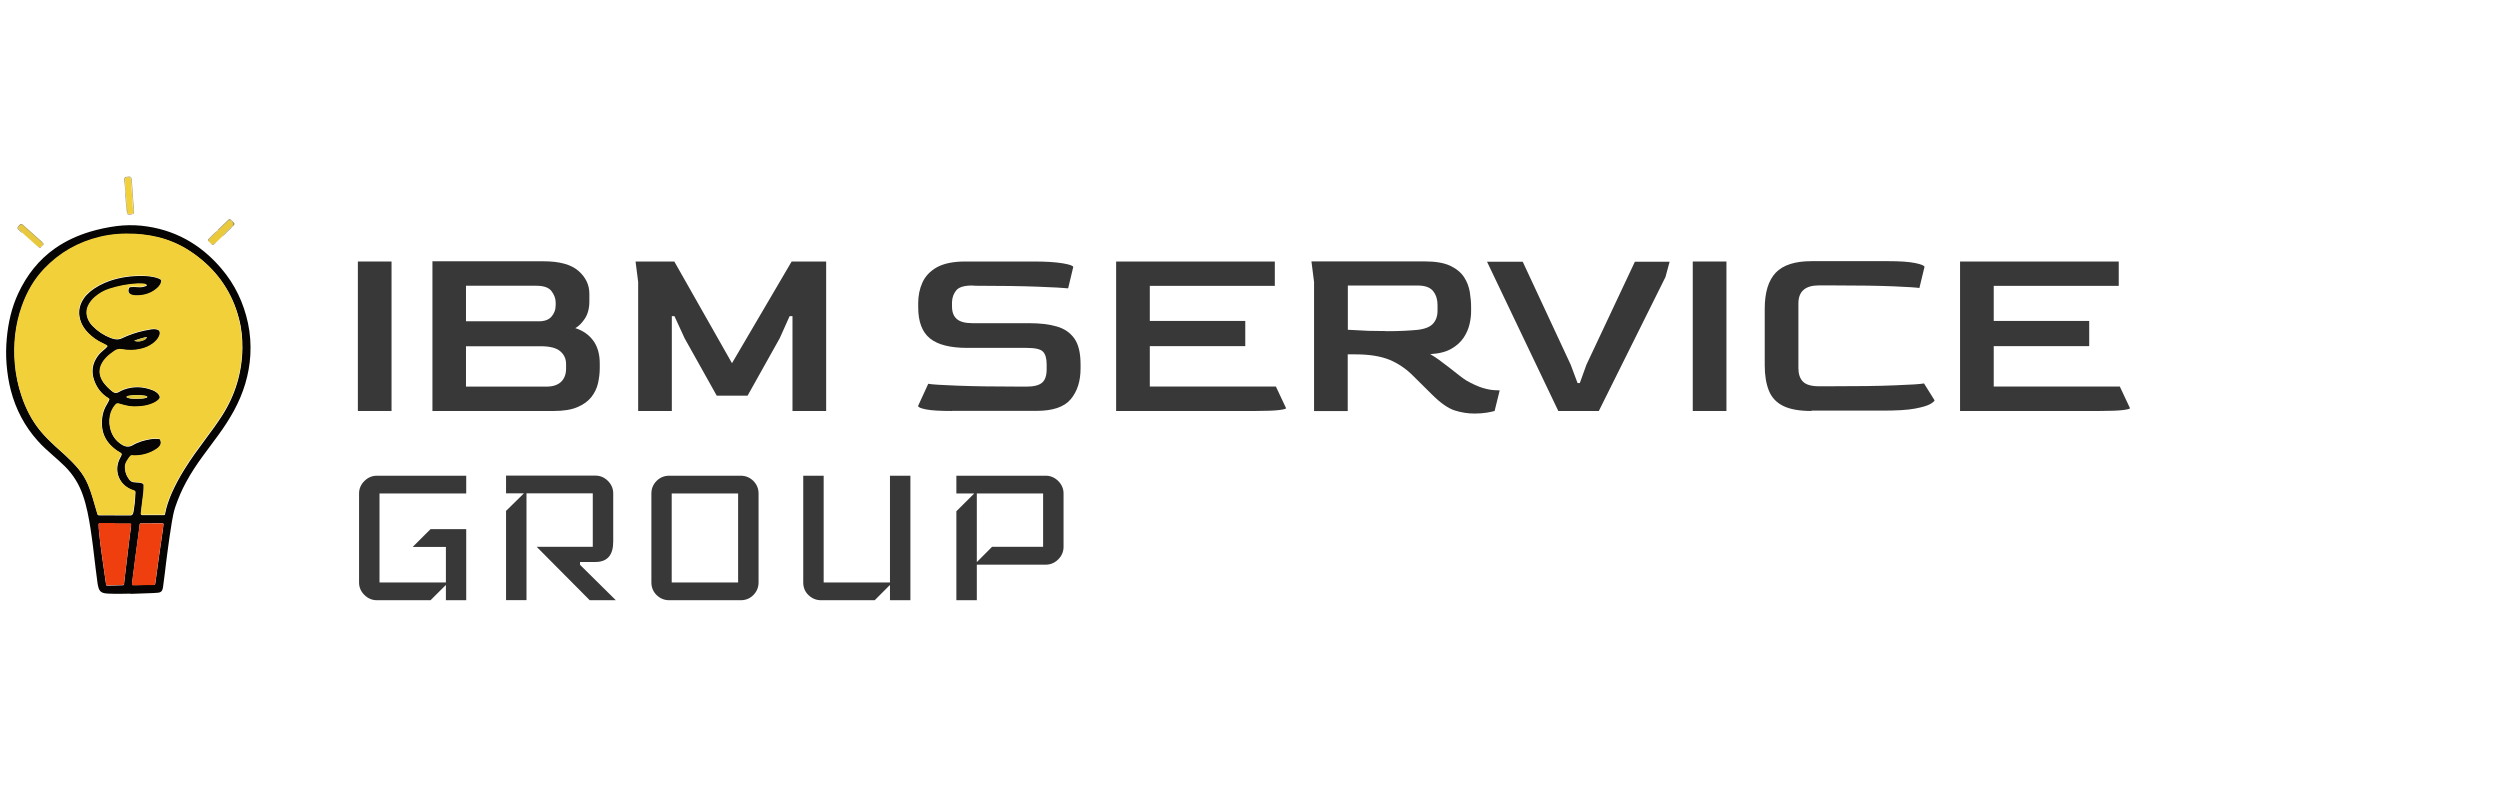<svg width="235" height="74" viewBox="0 0 235 74" fill="none" xmlns="http://www.w3.org/2000/svg">
<path d="M12.27 55.801C11.692 55.813 10.959 55.835 10.237 55.801C10.093 55.801 9.948 55.779 9.804 55.757C9.526 55.713 9.348 55.547 9.271 55.282C9.226 55.138 9.193 54.983 9.171 54.839C9.104 54.386 9.049 53.932 8.993 53.467C8.904 52.759 8.826 52.051 8.738 51.343C8.66 50.779 8.593 50.215 8.504 49.662C8.338 48.622 8.149 47.582 7.804 46.586C7.449 45.535 6.883 44.617 6.094 43.831C5.705 43.444 5.294 43.09 4.894 42.736C4.428 42.327 3.961 41.907 3.55 41.442C2.317 40.07 1.484 38.477 1.018 36.696C0.807 35.888 0.685 35.07 0.618 34.24C0.551 33.421 0.562 32.603 0.64 31.784C0.773 30.324 1.096 28.907 1.718 27.569C2.517 25.865 3.639 24.416 5.194 23.332C6.194 22.635 7.294 22.137 8.46 21.783C9.271 21.54 10.104 21.363 10.948 21.252C11.736 21.152 12.514 21.141 13.303 21.219C16.346 21.54 18.834 22.922 20.8 25.235C22.078 26.728 22.899 28.454 23.311 30.379C23.521 31.363 23.588 32.359 23.533 33.366C23.422 35.224 22.888 36.95 22 38.588C21.567 39.384 21.078 40.136 20.545 40.867C20.056 41.541 19.556 42.205 19.067 42.869C18.49 43.654 17.957 44.462 17.49 45.325C17.079 46.077 16.746 46.863 16.468 47.681C16.324 48.124 16.235 48.589 16.157 49.053C15.991 50.016 15.868 50.978 15.735 51.941C15.646 52.56 15.58 53.191 15.502 53.821C15.446 54.253 15.391 54.684 15.335 55.105C15.335 55.182 15.302 55.26 15.291 55.348C15.246 55.569 15.102 55.691 14.88 55.713C14.724 55.724 14.569 55.735 14.425 55.746C13.758 55.768 13.092 55.791 12.27 55.824V55.801ZM13.769 26.772C13.691 26.717 13.591 26.706 13.503 26.695C13.314 26.673 13.125 26.673 12.936 26.684C12.025 26.728 11.148 26.905 10.281 27.182C9.759 27.348 9.315 27.624 8.904 27.978C8.671 28.188 8.482 28.421 8.338 28.697C8.116 29.14 8.104 29.593 8.304 30.058C8.404 30.29 8.56 30.501 8.738 30.678C9.215 31.164 9.771 31.529 10.404 31.773C10.515 31.817 10.626 31.839 10.737 31.872C10.97 31.928 11.203 31.917 11.425 31.817C12.125 31.485 12.847 31.231 13.603 31.076C13.825 31.032 14.047 30.987 14.269 30.954C14.436 30.932 14.613 30.932 14.78 30.987C14.98 31.054 15.058 31.153 15.046 31.363C15.046 31.485 15.002 31.596 14.947 31.695C14.824 31.939 14.647 32.127 14.436 32.282C14.091 32.558 13.691 32.724 13.258 32.824C12.669 32.957 12.07 32.957 11.481 32.857C11.226 32.813 11.003 32.857 10.792 33.001C10.504 33.2 10.237 33.399 9.993 33.654C9.837 33.808 9.704 33.985 9.604 34.173C9.326 34.682 9.315 35.191 9.582 35.7C9.626 35.778 9.671 35.855 9.715 35.932C9.959 36.275 10.259 36.563 10.581 36.818C10.759 36.961 10.948 36.983 11.159 36.862C11.314 36.762 11.492 36.685 11.67 36.618C12.57 36.298 13.469 36.342 14.347 36.685C14.48 36.74 14.613 36.806 14.724 36.895C14.824 36.972 14.913 37.061 14.98 37.172C15.08 37.36 15.069 37.459 14.913 37.603C14.747 37.769 14.536 37.88 14.313 37.968C13.98 38.101 13.636 38.178 13.292 38.212C12.792 38.267 12.303 38.278 11.814 38.134C11.614 38.079 11.414 38.035 11.214 37.968C11.059 37.924 10.959 37.968 10.859 38.079C10.692 38.278 10.548 38.499 10.459 38.754C10.281 39.24 10.259 39.738 10.37 40.247C10.515 40.922 10.881 41.453 11.481 41.818C11.814 42.017 12.136 42.05 12.481 41.851C13.003 41.541 13.58 41.386 14.169 41.287C14.413 41.243 14.658 41.254 14.902 41.265C14.98 41.265 15.046 41.287 15.08 41.364C15.169 41.586 15.158 41.807 15.002 41.995C14.902 42.117 14.78 42.205 14.647 42.283C14.036 42.659 13.358 42.847 12.636 42.847C12.525 42.847 12.403 42.803 12.314 42.858C12.225 42.924 12.159 43.035 12.092 43.123C12.025 43.212 11.97 43.3 11.914 43.4C11.836 43.544 11.781 43.699 11.77 43.865C11.748 44.329 11.892 44.739 12.17 45.104C12.27 45.236 12.414 45.314 12.581 45.336C12.736 45.347 12.892 45.369 13.036 45.369C13.169 45.369 13.28 45.402 13.403 45.458C13.48 45.491 13.514 45.535 13.525 45.624C13.525 45.845 13.525 46.077 13.503 46.298C13.447 46.774 13.38 47.25 13.325 47.715C13.303 47.925 13.28 48.124 13.258 48.334C13.258 48.389 13.28 48.411 13.336 48.423C13.358 48.423 13.392 48.423 13.414 48.423C14.058 48.423 14.702 48.423 15.346 48.423C15.491 48.423 15.502 48.423 15.524 48.279C15.646 47.626 15.868 46.995 16.135 46.376C16.479 45.59 16.89 44.838 17.346 44.108C17.957 43.123 18.645 42.183 19.345 41.243C19.878 40.535 20.4 39.816 20.878 39.074C22.111 37.149 22.744 35.047 22.788 32.769C22.799 31.817 22.711 30.877 22.466 29.959C21.855 27.591 20.556 25.655 18.623 24.162C17.712 23.453 16.713 22.889 15.613 22.535C14.68 22.226 13.714 22.071 12.736 22.015C11.614 21.96 10.515 22.026 9.426 22.292C7.382 22.779 5.627 23.774 4.183 25.29C3.217 26.297 2.551 27.48 2.084 28.786C1.451 30.556 1.262 32.381 1.418 34.24C1.507 35.258 1.707 36.253 2.04 37.227C2.44 38.422 2.995 39.517 3.795 40.502C4.217 41.01 4.683 41.475 5.172 41.929C5.483 42.216 5.805 42.493 6.116 42.781C6.56 43.19 6.994 43.621 7.382 44.086C7.76 44.539 8.06 45.037 8.293 45.579C8.46 45.978 8.604 46.387 8.726 46.807C8.871 47.294 9.015 47.792 9.16 48.29C9.204 48.445 9.204 48.445 9.36 48.445C9.382 48.445 9.415 48.445 9.437 48.445C10.293 48.445 11.159 48.445 12.014 48.456C12.092 48.456 12.159 48.456 12.236 48.456C12.392 48.456 12.47 48.378 12.514 48.246C12.547 48.146 12.57 48.035 12.581 47.925C12.614 47.715 12.647 47.493 12.669 47.283C12.703 46.951 12.714 46.619 12.736 46.287C12.736 46.199 12.714 46.155 12.625 46.133C12.447 46.077 12.281 46.011 12.125 45.922C11.126 45.369 10.748 44.197 11.237 43.168C11.292 43.057 11.348 42.958 11.392 42.858C11.492 42.648 11.448 42.648 11.303 42.559C10.97 42.371 10.67 42.139 10.404 41.862C9.926 41.364 9.648 40.767 9.593 40.081C9.537 39.34 9.659 38.632 10.07 37.979C10.137 37.868 10.204 37.747 10.259 37.614C10.304 37.514 10.304 37.503 10.204 37.448C9.559 37.061 9.126 36.497 8.871 35.8C8.56 34.959 8.671 34.173 9.215 33.443C9.36 33.244 9.537 33.078 9.726 32.923C9.848 32.824 9.982 32.713 10.082 32.592C10.115 32.547 10.115 32.503 10.059 32.481C9.926 32.403 9.793 32.337 9.648 32.271C9.148 32.038 8.693 31.718 8.304 31.319C8.038 31.043 7.816 30.744 7.66 30.39C7.305 29.56 7.382 28.775 7.893 28.034C8.049 27.812 8.238 27.613 8.449 27.436C9.004 26.971 9.637 26.651 10.315 26.407C11.314 26.064 12.358 25.921 13.414 25.943C13.825 25.943 14.225 25.987 14.624 26.087C14.78 26.131 14.935 26.175 15.08 26.264C15.158 26.308 15.191 26.374 15.18 26.463C15.18 26.584 15.135 26.695 15.069 26.794C14.98 26.949 14.847 27.082 14.702 27.193C14.147 27.646 13.492 27.812 12.781 27.801C12.681 27.801 12.581 27.779 12.481 27.757C12.381 27.735 12.292 27.702 12.214 27.635C12.047 27.491 12.047 27.303 12.114 27.115C12.17 26.96 12.303 26.994 12.414 26.983C12.514 26.971 12.614 26.983 12.714 26.983C12.858 26.983 13.003 27.005 13.147 27.005C13.347 27.005 13.547 26.96 13.725 26.894C13.758 26.883 13.791 26.861 13.803 26.817L13.769 26.772ZM10.792 49.197C10.381 49.197 9.982 49.197 9.571 49.197C9.504 49.197 9.448 49.197 9.382 49.197C9.293 49.197 9.271 49.23 9.271 49.319C9.271 49.562 9.293 49.805 9.315 50.049C9.371 50.724 9.471 51.387 9.559 52.062C9.637 52.66 9.726 53.257 9.815 53.855C9.87 54.209 9.915 54.562 9.97 54.928C9.993 55.038 10.004 55.06 10.104 55.049C10.581 55.049 11.059 55.027 11.537 55.016C11.625 55.016 11.648 54.994 11.659 54.905C11.681 54.706 11.703 54.507 11.725 54.319C11.792 53.788 11.859 53.268 11.914 52.737C11.981 52.206 12.036 51.686 12.103 51.155C12.17 50.624 12.236 50.104 12.303 49.573C12.303 49.485 12.314 49.396 12.325 49.308C12.325 49.263 12.303 49.241 12.259 49.23C12.192 49.23 12.114 49.23 12.036 49.23C11.625 49.23 11.203 49.23 10.792 49.23V49.197ZM14.258 49.197C13.936 49.197 13.603 49.197 13.28 49.197C13.158 49.197 13.147 49.219 13.125 49.341C13.103 49.529 13.081 49.717 13.058 49.905C12.958 50.679 12.858 51.454 12.747 52.228C12.636 53.069 12.536 53.91 12.425 54.739C12.425 54.806 12.425 54.861 12.414 54.928C12.414 54.983 12.447 55.005 12.503 55.005C12.547 55.005 12.592 55.005 12.636 55.005C13.103 55.005 13.58 54.994 14.047 54.983C14.18 54.983 14.313 54.983 14.458 54.983C14.547 54.983 14.569 54.95 14.591 54.872C14.613 54.751 14.624 54.629 14.647 54.496C14.747 53.788 14.835 53.091 14.935 52.383C15.046 51.564 15.169 50.746 15.291 49.927C15.324 49.717 15.346 49.518 15.369 49.308C15.369 49.219 15.346 49.186 15.269 49.186C14.935 49.186 14.602 49.186 14.269 49.186L14.258 49.197ZM12.881 37.481C13.125 37.481 13.38 37.481 13.636 37.426C13.714 37.404 13.803 37.404 13.847 37.326C13.869 37.282 13.78 37.227 13.636 37.205C13.136 37.116 12.625 37.116 12.125 37.205C12.059 37.216 11.981 37.238 11.925 37.271C11.892 37.293 11.892 37.337 11.925 37.36C11.981 37.393 12.036 37.404 12.103 37.426C12.358 37.492 12.625 37.481 12.892 37.492L12.881 37.481ZM12.625 32.038C12.947 32.138 13.236 32.094 13.525 31.961C13.703 31.884 13.747 31.828 13.803 31.673C13.547 31.718 12.814 31.939 12.614 32.027L12.625 32.038Z" fill="#070503"/>
<path d="M19.89 22.966C19.812 22.889 19.723 22.8 19.645 22.723C19.623 22.579 19.667 22.469 19.779 22.369C19.967 22.192 20.145 22.015 20.334 21.827C20.378 21.783 20.445 21.738 20.456 21.661C20.545 21.661 20.589 21.606 20.634 21.561C20.8 21.395 20.967 21.23 21.134 21.075C21.234 20.975 21.334 20.875 21.445 20.776C21.556 20.676 21.567 20.676 21.7 20.754C21.722 20.765 21.744 20.787 21.767 20.798C21.778 20.82 21.789 20.842 21.811 20.864C21.937 21.005 21.937 21.148 21.811 21.296C21.5 21.561 21.223 21.86 20.934 22.148C20.911 22.17 20.9 22.214 20.889 22.236C20.689 22.424 20.5 22.612 20.3 22.8C20.234 22.8 20.178 22.834 20.145 22.878C20.078 22.966 19.989 22.966 19.89 22.966Z" fill="#EACA3B"/>
<path d="M3.606 23.232C3.106 22.79 2.606 22.336 2.107 21.893C2.073 21.772 1.962 21.705 1.884 21.628C1.673 21.429 1.696 21.396 1.884 21.196C1.884 21.196 1.896 21.185 1.907 21.174C1.996 21.097 2.051 21.097 2.14 21.174C2.495 21.495 2.851 21.805 3.206 22.126C3.428 22.325 3.651 22.524 3.873 22.723C3.928 22.767 3.995 22.8 4.05 22.845C4.073 22.933 3.995 23 4.006 23.088C3.984 23.11 3.95 23.143 3.928 23.166C3.828 23.21 3.728 23.232 3.617 23.221L3.606 23.232Z" fill="#E8C83C"/>
<path d="M4.039 22.856C3.983 22.812 3.917 22.779 3.861 22.734C3.639 22.535 3.417 22.336 3.195 22.137C2.839 21.816 2.484 21.495 2.129 21.186C2.04 21.108 1.984 21.108 1.895 21.186C1.895 21.186 1.884 21.197 1.873 21.208C1.673 21.407 1.651 21.44 1.873 21.639C1.962 21.716 2.062 21.783 2.095 21.905C1.951 21.816 1.829 21.683 1.706 21.573C1.618 21.495 1.618 21.407 1.684 21.307C1.74 21.241 1.795 21.163 1.862 21.108C1.94 21.031 2.017 21.031 2.106 21.086C2.14 21.108 2.162 21.13 2.184 21.152C2.784 21.694 3.395 22.225 3.995 22.767C4.017 22.79 4.039 22.823 4.05 22.856C4.05 22.856 4.028 22.856 4.017 22.856H4.039Z" fill="#A99651"/>
<path d="M12.337 16.694C12.403 16.827 12.392 16.97 12.403 17.114C12.448 17.745 12.492 18.387 12.537 19.017C12.559 19.316 12.581 19.603 12.603 19.902C12.603 20.057 12.603 20.079 12.426 20.145C12.426 20.134 12.426 20.123 12.426 20.101C12.492 20.079 12.537 20.035 12.537 19.957C12.537 19.836 12.548 19.714 12.526 19.603C12.492 19.438 12.492 19.26 12.481 19.095C12.481 19.017 12.481 18.929 12.481 18.851C12.415 18.464 12.437 18.077 12.392 17.701C12.359 17.402 12.348 17.114 12.326 16.816C12.326 16.771 12.292 16.727 12.281 16.694C12.303 16.694 12.337 16.694 12.359 16.694H12.337Z" fill="#A29556"/>
<path d="M11.926 19.991C11.926 19.991 11.904 19.924 11.893 19.891C11.848 19.294 11.803 18.696 11.759 18.099C11.759 18.077 11.759 18.066 11.759 18.044C11.77 18.044 11.792 18.044 11.803 18.044C11.859 18.585 11.926 19.117 11.915 19.659C11.915 19.769 11.915 19.869 11.915 19.98H11.904L11.926 19.991Z" fill="#A19664"/>
<path d="M21.767 20.798C21.767 20.798 21.722 20.765 21.7 20.754C21.567 20.677 21.556 20.677 21.445 20.776C21.345 20.876 21.245 20.975 21.134 21.075C20.967 21.241 20.8 21.407 20.634 21.562C20.578 21.606 20.534 21.672 20.456 21.661C20.478 21.573 20.556 21.528 20.612 21.473C20.867 21.23 21.111 20.986 21.367 20.743C21.389 20.721 21.422 20.688 21.445 20.666C21.567 20.566 21.6 20.566 21.722 20.666C21.744 20.688 21.767 20.721 21.789 20.743C21.778 20.754 21.767 20.776 21.756 20.787L21.767 20.798Z" fill="#A99651"/>
<path d="M11.826 18.044C11.826 18.044 11.792 18.044 11.781 18.044C11.748 17.656 11.714 17.28 11.681 16.893C11.681 16.816 11.681 16.749 11.725 16.694C11.736 16.705 11.748 16.727 11.77 16.738C11.77 16.948 11.759 17.17 11.781 17.38C11.815 17.601 11.815 17.822 11.815 18.044H11.826Z" fill="#A29556"/>
<path d="M20.456 21.661C20.445 21.739 20.378 21.772 20.334 21.827C20.156 22.004 19.967 22.192 19.779 22.369C19.668 22.469 19.623 22.579 19.645 22.723C19.534 22.568 19.523 22.535 19.612 22.447C19.879 22.181 20.145 21.904 20.434 21.672H20.456V21.661Z" fill="#AC9760"/>
<path d="M20.889 22.236C20.889 22.236 20.911 22.17 20.933 22.148C21.222 21.86 21.5 21.561 21.811 21.296C21.833 21.296 21.844 21.296 21.866 21.296C21.7 21.506 21.488 21.672 21.3 21.86C21.166 21.993 21.044 22.137 20.889 22.236Z" fill="#A59F7F"/>
<path d="M11.77 16.738C11.77 16.738 11.748 16.705 11.726 16.694C11.748 16.672 11.759 16.65 11.781 16.639C11.892 16.616 12.014 16.605 12.126 16.594C12.214 16.594 12.281 16.605 12.325 16.694C12.303 16.694 12.27 16.694 12.248 16.694C12.081 16.694 11.914 16.661 11.759 16.738H11.77Z" fill="#A99651"/>
<path d="M21.867 21.285C21.867 21.285 21.833 21.285 21.811 21.285C21.93 21.137 21.93 20.993 21.811 20.853C21.811 20.853 21.778 20.809 21.767 20.787C21.778 20.776 21.789 20.754 21.8 20.743C21.855 20.787 21.911 20.842 21.955 20.887C22.078 21.019 22.078 21.075 21.955 21.207C21.933 21.229 21.9 21.252 21.878 21.274L21.867 21.285Z" fill="#A29556"/>
<path d="M19.889 22.967C19.989 22.967 20.078 22.967 20.145 22.878C20.189 22.834 20.233 22.801 20.3 22.801C20.244 22.867 20.178 22.922 20.111 22.978C20.033 23.044 19.956 23.044 19.878 22.967H19.889Z" fill="#A19664"/>
<path d="M12.414 20.101C12.414 20.101 12.414 20.123 12.414 20.145C12.27 20.156 12.126 20.19 11.992 20.145C11.992 20.134 11.992 20.123 11.992 20.112C12.137 20.112 12.27 20.112 12.414 20.112V20.101Z" fill="#A5754F"/>
<path d="M3.605 23.232C3.717 23.243 3.817 23.232 3.916 23.177C3.783 23.321 3.772 23.321 3.605 23.232Z" fill="#A5754F"/>
<path d="M4.039 22.856C4.039 22.856 4.061 22.856 4.072 22.856C4.151 22.967 4.072 23.033 3.994 23.099C3.983 23.011 4.061 22.945 4.039 22.856Z" fill="#A59F7F"/>
<path d="M11.993 20.09C11.993 20.09 11.993 20.112 11.993 20.123C11.937 20.101 11.915 20.046 11.926 19.991H11.937C11.948 19.991 11.959 19.991 11.982 19.991C11.982 20.024 11.993 20.057 12.004 20.09H11.993Z" fill="#A19664"/>
<path d="M13.769 26.772C13.769 26.772 13.736 26.838 13.692 26.849C13.503 26.916 13.314 26.971 13.114 26.96C12.97 26.96 12.825 26.938 12.681 26.938C12.581 26.938 12.481 26.916 12.381 26.938C12.27 26.949 12.137 26.916 12.081 27.071C12.014 27.259 12.014 27.447 12.181 27.591C12.259 27.657 12.348 27.701 12.448 27.712C12.548 27.735 12.648 27.757 12.748 27.757C13.458 27.768 14.114 27.602 14.669 27.148C14.813 27.038 14.936 26.905 15.036 26.75C15.091 26.65 15.136 26.54 15.147 26.418C15.147 26.329 15.124 26.263 15.047 26.219C14.902 26.13 14.747 26.086 14.591 26.042C14.191 25.942 13.792 25.909 13.381 25.898C12.325 25.876 11.292 26.02 10.282 26.363C9.604 26.595 8.971 26.927 8.416 27.392C8.205 27.569 8.016 27.757 7.86 27.989C7.349 28.73 7.272 29.516 7.627 30.345C7.782 30.699 8.005 31.009 8.271 31.275C8.66 31.673 9.104 31.994 9.615 32.226C9.76 32.292 9.893 32.359 10.026 32.436C10.071 32.458 10.082 32.503 10.048 32.547C9.948 32.669 9.815 32.779 9.693 32.879C9.504 33.034 9.326 33.2 9.182 33.399C8.638 34.118 8.527 34.914 8.838 35.755C9.093 36.452 9.526 37.016 10.171 37.404C10.271 37.459 10.271 37.47 10.226 37.569C10.171 37.691 10.115 37.813 10.037 37.934C9.626 38.576 9.504 39.284 9.56 40.036C9.615 40.722 9.893 41.32 10.37 41.818C10.637 42.094 10.937 42.327 11.27 42.514C11.415 42.603 11.459 42.603 11.359 42.813C11.315 42.924 11.248 43.023 11.204 43.123C10.715 44.152 11.092 45.325 12.092 45.878C12.248 45.966 12.414 46.033 12.592 46.088C12.67 46.11 12.703 46.165 12.703 46.243C12.681 46.575 12.67 46.907 12.636 47.238C12.614 47.449 12.581 47.67 12.548 47.88C12.525 47.991 12.503 48.09 12.481 48.201C12.448 48.334 12.359 48.422 12.203 48.411C12.126 48.411 12.059 48.411 11.981 48.411C11.126 48.411 10.259 48.411 9.404 48.4C9.382 48.4 9.349 48.4 9.326 48.4C9.171 48.4 9.171 48.4 9.126 48.245C8.982 47.747 8.838 47.261 8.693 46.763C8.571 46.353 8.427 45.944 8.26 45.535C8.027 44.993 7.727 44.495 7.349 44.041C6.961 43.577 6.538 43.145 6.083 42.736C5.772 42.448 5.45 42.172 5.139 41.884C4.65 41.441 4.184 40.977 3.762 40.457C2.962 39.483 2.406 38.377 2.007 37.182C1.684 36.209 1.473 35.213 1.385 34.195C1.229 32.326 1.418 30.511 2.051 28.741C2.518 27.436 3.184 26.252 4.15 25.245C5.594 23.73 7.349 22.734 9.393 22.247C10.482 21.982 11.592 21.915 12.703 21.971C13.681 22.026 14.647 22.181 15.58 22.491C16.68 22.856 17.679 23.409 18.59 24.117C20.534 25.61 21.822 27.546 22.433 29.914C22.666 30.832 22.766 31.772 22.755 32.724C22.722 35.003 22.078 37.105 20.845 39.03C20.367 39.771 19.845 40.49 19.312 41.198C18.612 42.127 17.924 43.068 17.313 44.063C16.857 44.794 16.446 45.535 16.102 46.331C15.835 46.94 15.613 47.57 15.491 48.234C15.469 48.378 15.458 48.378 15.313 48.378C14.669 48.378 14.025 48.378 13.381 48.378C13.358 48.378 13.325 48.378 13.303 48.378C13.247 48.378 13.225 48.345 13.225 48.289C13.247 48.079 13.27 47.88 13.292 47.67C13.347 47.194 13.414 46.718 13.47 46.254C13.492 46.033 13.492 45.8 13.492 45.579C13.492 45.49 13.447 45.446 13.37 45.413C13.247 45.369 13.125 45.336 13.003 45.325C12.848 45.325 12.692 45.302 12.548 45.291C12.381 45.28 12.236 45.192 12.137 45.059C11.859 44.694 11.714 44.285 11.737 43.82C11.737 43.654 11.803 43.499 11.881 43.355C11.937 43.267 11.992 43.167 12.059 43.079C12.126 42.99 12.192 42.88 12.281 42.813C12.37 42.747 12.492 42.802 12.603 42.802C13.325 42.802 14.003 42.625 14.614 42.238C14.747 42.16 14.869 42.072 14.969 41.95C15.136 41.762 15.147 41.541 15.047 41.32C15.013 41.242 14.947 41.22 14.869 41.22C14.625 41.198 14.38 41.198 14.136 41.242C13.547 41.342 12.97 41.497 12.448 41.806C12.103 42.006 11.781 41.983 11.448 41.773C10.848 41.408 10.493 40.877 10.337 40.202C10.226 39.694 10.248 39.196 10.426 38.709C10.515 38.465 10.648 38.244 10.826 38.034C10.926 37.912 11.026 37.879 11.181 37.923C11.381 37.99 11.581 38.034 11.781 38.089C12.27 38.222 12.77 38.211 13.258 38.167C13.614 38.134 13.958 38.056 14.28 37.923C14.502 37.835 14.713 37.724 14.88 37.558C15.036 37.404 15.047 37.315 14.947 37.127C14.891 37.016 14.791 36.928 14.691 36.85C14.58 36.762 14.447 36.695 14.314 36.64C13.425 36.297 12.536 36.253 11.637 36.574C11.459 36.64 11.281 36.718 11.126 36.817C10.915 36.95 10.737 36.928 10.548 36.773C10.226 36.507 9.926 36.231 9.682 35.888C9.626 35.81 9.582 35.733 9.549 35.656C9.282 35.147 9.293 34.638 9.571 34.129C9.671 33.941 9.804 33.764 9.96 33.609C10.204 33.354 10.47 33.155 10.759 32.956C10.97 32.812 11.192 32.768 11.448 32.812C12.037 32.923 12.636 32.923 13.225 32.779C13.658 32.68 14.047 32.514 14.402 32.237C14.614 32.071 14.791 31.883 14.913 31.651C14.969 31.54 15.002 31.441 15.013 31.319C15.013 31.109 14.958 30.998 14.747 30.943C14.58 30.887 14.402 30.887 14.236 30.91C14.014 30.943 13.792 30.987 13.569 31.031C12.814 31.197 12.092 31.441 11.392 31.772C11.17 31.883 10.937 31.894 10.704 31.828C10.593 31.795 10.47 31.772 10.37 31.728C9.737 31.485 9.182 31.12 8.704 30.633C8.527 30.456 8.371 30.246 8.271 30.013C8.071 29.56 8.071 29.106 8.305 28.653C8.449 28.376 8.638 28.144 8.871 27.934C9.271 27.58 9.726 27.303 10.248 27.137C11.115 26.86 12.003 26.683 12.903 26.639C13.092 26.639 13.281 26.639 13.47 26.65C13.569 26.65 13.658 26.672 13.736 26.728L13.769 26.772Z" fill="#F1D03A"/>
<path d="M10.792 49.197C11.203 49.197 11.625 49.197 12.036 49.197C12.114 49.197 12.181 49.197 12.258 49.197C12.292 49.197 12.325 49.23 12.325 49.274C12.325 49.363 12.325 49.451 12.303 49.54C12.236 50.071 12.169 50.591 12.103 51.122C12.036 51.653 11.981 52.173 11.914 52.704C11.847 53.235 11.781 53.755 11.725 54.286C11.703 54.485 11.681 54.684 11.659 54.872C11.648 54.961 11.625 54.983 11.536 54.983C11.059 54.994 10.581 55.005 10.104 55.016C10.004 55.016 9.981 55.005 9.97 54.894C9.915 54.54 9.859 54.186 9.815 53.821C9.726 53.224 9.648 52.626 9.559 52.029C9.47 51.365 9.37 50.69 9.315 50.015C9.293 49.772 9.271 49.529 9.271 49.285C9.271 49.197 9.304 49.175 9.382 49.164C9.448 49.164 9.504 49.164 9.57 49.164C9.981 49.164 10.381 49.164 10.792 49.164V49.197Z" fill="#EF3F0F"/>
<path d="M14.258 49.197C14.591 49.197 14.925 49.197 15.258 49.197C15.347 49.197 15.369 49.23 15.358 49.319C15.336 49.529 15.313 49.728 15.28 49.938C15.158 50.757 15.047 51.575 14.925 52.394C14.825 53.102 14.725 53.799 14.636 54.507C14.614 54.629 14.603 54.761 14.58 54.883C14.569 54.961 14.536 54.983 14.447 54.994C14.314 54.994 14.181 54.994 14.036 54.994C13.57 54.994 13.092 55.005 12.626 55.016C12.581 55.016 12.537 55.016 12.492 55.016C12.437 55.016 12.403 54.994 12.403 54.938C12.403 54.872 12.403 54.817 12.414 54.75C12.525 53.91 12.626 53.069 12.736 52.239C12.836 51.465 12.937 50.69 13.048 49.916C13.07 49.728 13.092 49.54 13.114 49.352C13.125 49.23 13.148 49.208 13.27 49.208C13.592 49.208 13.925 49.208 14.247 49.208L14.258 49.197Z" fill="#EF3F0F"/>
<path d="M12.881 37.481C12.614 37.481 12.359 37.481 12.092 37.415C12.026 37.404 11.97 37.392 11.915 37.348C11.881 37.326 11.881 37.282 11.915 37.26C11.981 37.215 12.048 37.204 12.115 37.193C12.614 37.116 13.125 37.116 13.625 37.193C13.77 37.215 13.87 37.282 13.836 37.315C13.792 37.392 13.703 37.392 13.625 37.415C13.381 37.481 13.125 37.459 12.87 37.47L12.881 37.481Z" fill="#E2C938"/>
<path d="M12.625 32.038C12.814 31.939 13.547 31.717 13.813 31.684C13.758 31.828 13.702 31.894 13.536 31.972C13.247 32.105 12.947 32.149 12.636 32.049L12.625 32.038Z" fill="#D3BC34"/>
<path d="M11.992 20.09C11.992 20.09 11.981 20.023 11.97 19.99C11.97 19.88 12.003 19.758 11.925 19.659C11.925 19.116 11.87 18.574 11.814 18.043C11.814 17.822 11.814 17.601 11.781 17.38C11.748 17.169 11.77 16.959 11.77 16.738C11.925 16.66 12.092 16.694 12.259 16.694C12.27 16.738 12.303 16.771 12.303 16.815C12.325 17.114 12.336 17.413 12.37 17.7C12.414 18.087 12.403 18.475 12.459 18.851C12.47 18.928 12.459 19.017 12.459 19.094C12.459 19.26 12.459 19.437 12.503 19.603C12.525 19.714 12.514 19.835 12.514 19.957C12.514 20.023 12.47 20.068 12.403 20.101C12.259 20.101 12.125 20.101 11.981 20.101L11.992 20.09Z" fill="#F1D03A"/>
<path d="M11.937 19.659C12.015 19.758 11.981 19.88 11.981 19.991C11.97 19.991 11.959 19.991 11.937 19.991C11.937 19.88 11.937 19.78 11.937 19.67V19.659Z" fill="#A99651"/>
<path d="M33.64 38.632V24.582H36.805V38.632H33.64Z" fill="#383838"/>
<path d="M40.649 38.632V24.56H51.079C52.578 24.56 53.678 24.859 54.367 25.456C55.055 26.054 55.4 26.773 55.4 27.613V28.332C55.4 28.985 55.255 29.527 54.977 29.948C54.7 30.368 54.4 30.667 54.078 30.844C54.778 31.065 55.344 31.452 55.755 32.005C56.166 32.559 56.377 33.278 56.377 34.163V34.594C56.377 35.07 56.321 35.546 56.21 36.032C56.099 36.519 55.888 36.94 55.577 37.338C55.266 37.725 54.822 38.046 54.255 38.278C53.689 38.522 52.945 38.632 52.034 38.632H40.638H40.649ZM43.814 30.202H50.579C51.134 30.213 51.556 30.081 51.823 29.782C52.09 29.483 52.234 29.118 52.234 28.675V28.432C52.234 28.067 52.101 27.713 51.845 27.37C51.59 27.027 51.112 26.861 50.401 26.861H43.803V30.202H43.814ZM43.814 36.342H51.367C51.978 36.342 52.434 36.187 52.745 35.889C53.056 35.59 53.211 35.169 53.211 34.65V34.218C53.211 33.72 53.023 33.322 52.656 33.012C52.289 32.702 51.678 32.547 50.834 32.547H43.803V36.342H43.814Z" fill="#383838"/>
<path d="M59.987 38.632V26.496L59.742 24.582H63.385L68.806 34.14L74.415 24.582H77.659V38.632H74.493V29.715H74.226L73.293 31.795L70.272 37.194H67.373L64.352 31.795L63.397 29.715H63.152V38.632H59.987Z" fill="#383838"/>
<path d="M89.465 38.632C88.377 38.632 87.577 38.588 87.066 38.488C86.555 38.389 86.3 38.278 86.3 38.156L87.255 36.076C87.622 36.143 88.543 36.198 89.999 36.253C91.465 36.309 93.475 36.342 96.03 36.342H96.485C97.174 36.342 97.663 36.22 97.951 35.977C98.24 35.733 98.385 35.313 98.385 34.727V34.251C98.385 33.698 98.274 33.3 98.04 33.056C97.807 32.813 97.296 32.702 96.496 32.702H90.932C89.321 32.702 88.144 32.404 87.41 31.806C86.677 31.209 86.311 30.235 86.311 28.875V28.487C86.311 27.79 86.444 27.138 86.711 26.551C86.977 25.965 87.422 25.489 88.066 25.124C88.71 24.77 89.588 24.582 90.709 24.582H97.23C98.318 24.582 99.195 24.637 99.873 24.748C100.54 24.859 100.884 24.98 100.884 25.102L100.406 27.104C99.995 27.06 99.051 27.005 97.574 26.95C96.097 26.894 94.13 26.861 91.654 26.861L91.387 26.839C90.654 26.839 90.154 26.983 89.899 27.281C89.643 27.58 89.51 27.945 89.488 28.388V28.797C89.488 29.328 89.632 29.715 89.932 29.981C90.232 30.246 90.721 30.379 91.409 30.379H96.73C97.752 30.379 98.629 30.479 99.34 30.689C100.062 30.899 100.606 31.275 100.995 31.828C101.384 32.381 101.573 33.189 101.573 34.251V34.638C101.573 35.833 101.262 36.795 100.651 37.526C100.04 38.256 98.962 38.621 97.452 38.621H89.488L89.465 38.632Z" fill="#383838"/>
<path d="M104.916 38.632V24.582H119.833V26.872H108.082V30.169H117.056V32.536H108.082V36.331H119.933L120.889 38.367C120.889 38.433 120.677 38.488 120.244 38.544C119.811 38.599 119.067 38.632 118.012 38.632H104.916Z" fill="#383838"/>
<path d="M138.616 38.875C137.972 38.875 137.349 38.776 136.727 38.577C136.117 38.377 135.417 37.891 134.628 37.105L132.895 35.39C132.196 34.671 131.418 34.151 130.585 33.808C129.741 33.477 128.697 33.31 127.431 33.31H126.686V38.643H123.521V26.507L123.276 24.571H133.906C134.928 24.571 135.728 24.704 136.317 24.98C136.905 25.257 137.327 25.611 137.616 26.042C137.905 26.474 138.071 26.949 138.16 27.436C138.238 27.934 138.283 28.399 138.283 28.841V29.295C138.283 29.649 138.238 30.036 138.138 30.467C138.038 30.899 137.86 31.319 137.583 31.74C137.305 32.149 136.927 32.503 136.416 32.791C135.917 33.078 135.25 33.244 134.439 33.288C134.65 33.399 134.906 33.576 135.228 33.797C135.55 34.03 135.883 34.284 136.228 34.55C136.572 34.815 136.883 35.069 137.172 35.291C137.461 35.512 137.683 35.678 137.838 35.767C138.416 36.098 138.927 36.331 139.371 36.464C139.815 36.596 140.182 36.663 140.471 36.674C140.759 36.685 140.926 36.696 140.971 36.696L140.493 38.632C140.348 38.676 140.104 38.731 139.771 38.787C139.438 38.842 139.038 38.875 138.594 38.875H138.616ZM130.296 31.131C130.907 31.131 131.451 31.12 131.929 31.098C132.407 31.076 132.84 31.043 133.229 31.009C133.928 30.932 134.428 30.733 134.706 30.423C134.984 30.113 135.128 29.715 135.128 29.217V28.664C135.128 28.155 134.995 27.724 134.717 27.37C134.439 27.016 133.962 26.839 133.251 26.839H126.697V30.998C127.397 31.043 128.053 31.076 128.641 31.098C129.23 31.109 129.785 31.12 130.296 31.12V31.131Z" fill="#383838"/>
<path d="M146.48 38.632L139.782 24.604H143.137L147.646 34.284L148.291 36.01H148.502L149.124 34.284L153.678 24.604H156.943L156.554 26.042L150.29 38.632H146.447H146.48Z" fill="#383838"/>
<path d="M159.12 38.632V24.582H162.286V38.632H159.12Z" fill="#383838"/>
<path d="M170.283 38.632C169.15 38.632 168.262 38.477 167.618 38.156C166.973 37.835 166.529 37.36 166.274 36.718C166.018 36.076 165.885 35.291 165.885 34.351V29.018C165.885 27.492 166.229 26.363 166.918 25.633C167.606 24.914 168.728 24.549 170.272 24.549H177.492C178.592 24.549 179.436 24.604 180.025 24.726C180.613 24.848 180.902 24.969 180.902 25.091L180.424 27.071C180.147 27.027 179.347 26.972 178.014 26.916C176.681 26.861 174.737 26.828 172.194 26.828H170.972C169.695 26.828 169.05 27.392 169.05 28.52V34.616C169.05 35.158 169.195 35.579 169.472 35.866C169.75 36.154 170.25 36.309 170.972 36.309H171.961C174.615 36.309 176.67 36.287 178.136 36.22C179.602 36.165 180.502 36.11 180.858 36.043L181.846 37.625C181.846 37.703 181.713 37.824 181.446 37.979C181.18 38.134 180.702 38.278 179.991 38.411C179.291 38.543 178.27 38.599 176.948 38.599H170.283V38.632Z" fill="#383838"/>
<path d="M184.245 38.632V24.582H199.162V26.872H187.411V30.169H196.386V32.536H187.411V36.331H199.262L200.218 38.367C200.218 38.433 200.007 38.488 199.573 38.544C199.14 38.599 198.396 38.632 197.341 38.632H184.245Z" fill="#383838"/>
<path d="M43.837 56.421H41.915V54.983L40.471 56.421H35.428C34.984 56.421 34.584 56.255 34.251 55.924C33.918 55.592 33.751 55.205 33.751 54.751V46.387C33.751 45.945 33.918 45.547 34.251 45.215C34.584 44.883 34.984 44.717 35.428 44.717H43.825V46.387H35.673V54.751H41.915V51.41H38.794L40.471 49.739H43.825V56.432L43.837 56.421Z" fill="#383838"/>
<path d="M57.876 56.421H55.432L50.445 51.399H55.721V46.376H49.49V56.41H47.568V48.024L49.246 46.376H47.568V44.706H55.966C56.41 44.706 56.81 44.871 57.143 45.203C57.476 45.535 57.643 45.934 57.643 46.376V50.912C57.643 52.184 57.087 52.826 55.966 52.826H54.522V53.091L57.876 56.41V56.421Z" fill="#383838"/>
<path d="M71.305 54.751C71.305 55.215 71.138 55.603 70.816 55.935C70.483 56.267 70.094 56.421 69.628 56.421H62.908C62.441 56.421 62.052 56.255 61.719 55.935C61.397 55.614 61.23 55.215 61.23 54.751V46.387C61.23 45.923 61.397 45.535 61.719 45.204C62.041 44.883 62.441 44.717 62.908 44.717H69.628C70.094 44.717 70.483 44.883 70.816 45.204C71.138 45.535 71.305 45.923 71.305 46.387V54.751ZM69.383 54.751V46.387H63.141V54.751H69.383Z" fill="#383838"/>
<path d="M85.578 56.421H83.657V54.983L82.224 56.421H77.181C76.715 56.421 76.326 56.255 75.993 55.935C75.659 55.614 75.504 55.215 75.504 54.751V44.717H77.425V54.751H83.657V44.717H85.578V56.421Z" fill="#383838"/>
<path d="M99.974 51.41C99.974 51.852 99.807 52.251 99.474 52.583C99.141 52.914 98.741 53.08 98.297 53.08H91.821V56.421H89.899V48.058L91.577 46.387H89.899V44.717H98.297C98.741 44.717 99.141 44.883 99.474 45.215C99.807 45.547 99.974 45.945 99.974 46.387V51.41ZM98.052 51.41V46.387H91.821V52.837L93.254 51.399H98.052V51.41Z" fill="#383838"/>
</svg>
